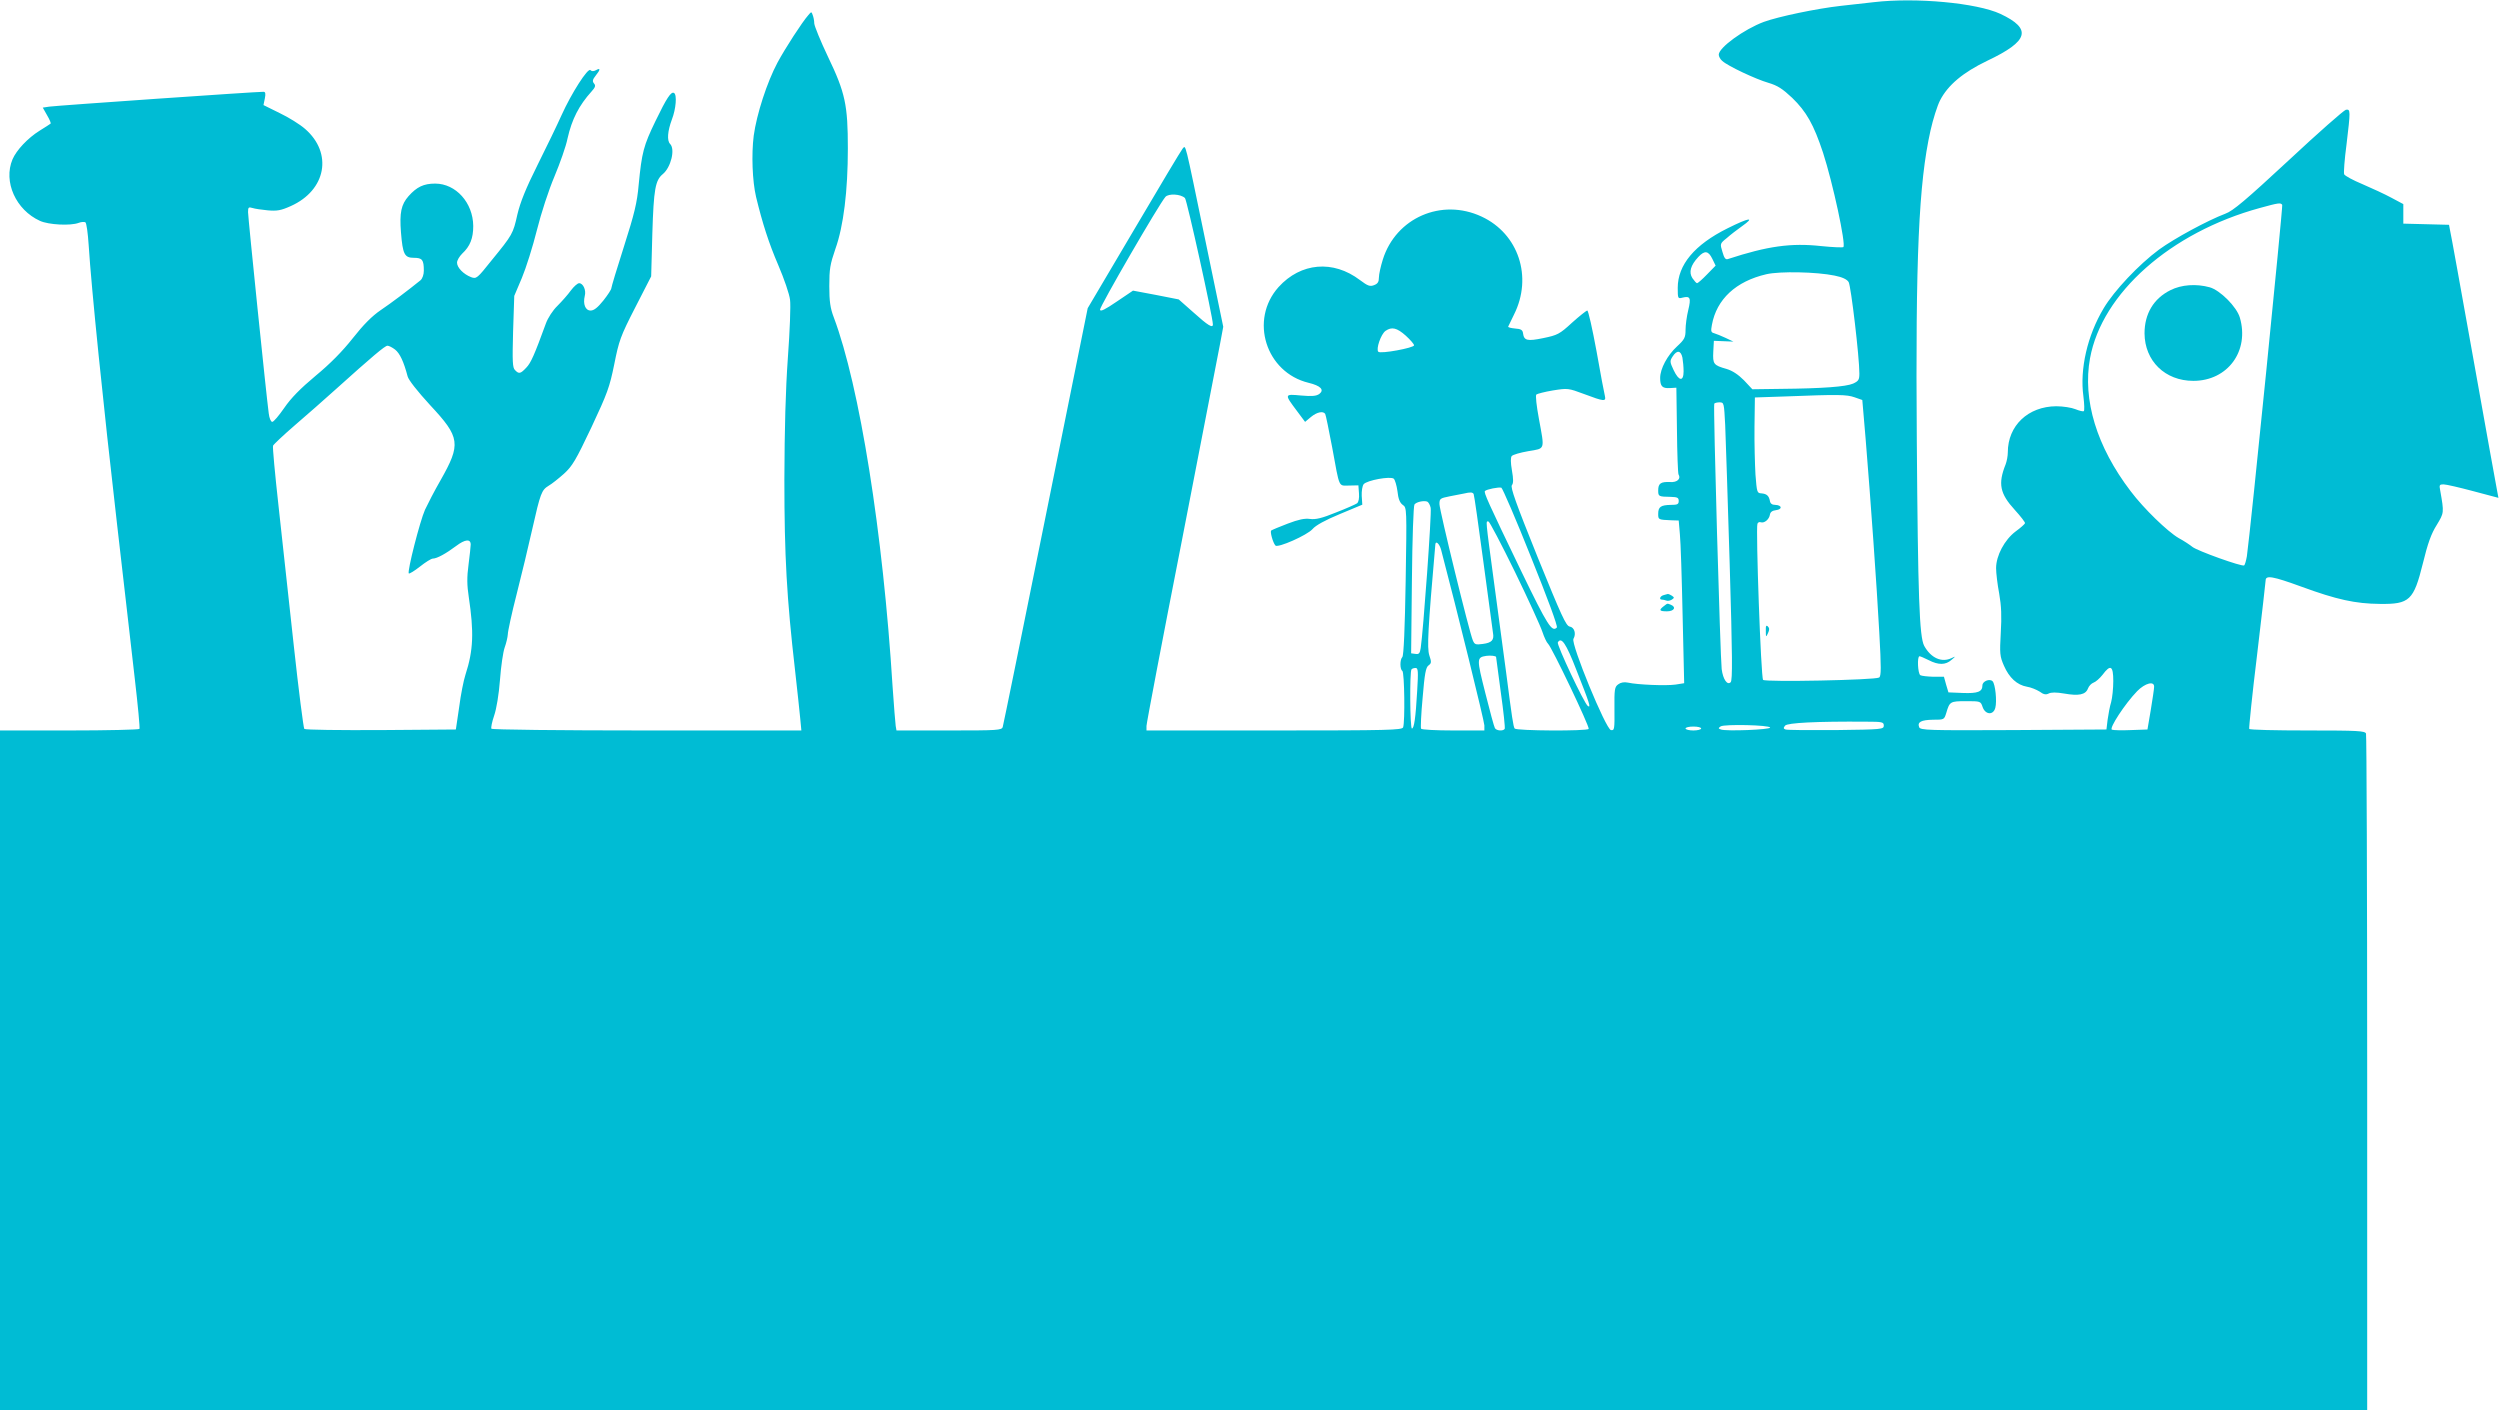 <?xml version="1.0" standalone="no"?>
<!DOCTYPE svg PUBLIC "-//W3C//DTD SVG 20010904//EN"
 "http://www.w3.org/TR/2001/REC-SVG-20010904/DTD/svg10.dtd">
<svg version="1.0" xmlns="http://www.w3.org/2000/svg"
 width="1280pt" height="722pt" viewBox="0 0 1280 722"
 preserveAspectRatio="xMidYMid meet">
<g transform="translate(0,722) scale(0.1,-0.1)"
fill="#00bcd4" stroke="none">
<path d="M9595 7209 c-38 -4 -115 -13 -170 -19 -125 -14 -320 -55 -394 -82
-102 -38 -231 -132 -231 -168 0 -9 8 -24 18 -32 28 -26 173 -94 236 -112 47
-14 72 -30 122 -77 73 -71 110 -136 158 -281 50 -154 118 -469 104 -483 -3 -3
-54 -1 -113 5 -155 17 -275 0 -477 -66 -13 -5 -20 4 -29 36 -13 42 -13 43 22
71 19 17 53 43 77 60 71 50 39 46 -73 -10 -169 -84 -255 -187 -255 -305 0 -55
1 -56 24 -50 40 10 45 -1 30 -63 -8 -32 -14 -78 -14 -102 0 -39 -5 -49 -44
-85 -49 -45 -86 -114 -86 -161 0 -43 11 -54 49 -52 l34 2 3 -217 c1 -119 5
-221 8 -227 14 -22 -7 -42 -43 -39 -48 2 -61 -7 -61 -43 0 -31 2 -32 65 -33
33 -1 40 -4 40 -21 0 -17 -7 -20 -40 -20 -52 -1 -65 -10 -65 -46 0 -30 0 -30
70 -33 l35 -1 6 -70 c4 -38 10 -226 14 -417 l8 -346 -44 -7 c-48 -7 -195 -1
-244 10 -20 4 -37 1 -50 -9 -18 -13 -20 -25 -19 -126 1 -104 0 -111 -18 -108
-26 4 -206 442 -192 467 15 26 5 59 -19 63 -19 3 -42 54 -165 357 -110 273
-140 357 -131 367 8 10 8 30 0 76 -7 40 -7 65 -1 73 6 7 44 18 85 25 88 15 84
3 54 167 -12 65 -18 118 -13 123 5 4 43 14 85 21 76 12 78 12 161 -19 101 -38
112 -39 105 -9 -3 12 -23 115 -43 230 -21 114 -42 207 -47 207 -5 0 -40 -28
-78 -62 -64 -59 -75 -64 -147 -79 -82 -17 -99 -13 -104 24 -2 18 -11 23 -41
25 -21 2 -37 6 -35 10 2 4 15 32 30 62 96 192 23 413 -166 501 -205 96 -439
-6 -506 -220 -11 -35 -20 -76 -20 -92 0 -22 -6 -32 -25 -39 -21 -8 -32 -4 -72
26 -137 104 -303 90 -417 -36 -150 -168 -65 -437 154 -490 62 -15 82 -36 55
-57 -16 -11 -37 -13 -94 -8 -86 8 -86 8 -20 -80 l41 -55 30 25 c30 25 62 32
73 16 3 -5 19 -83 36 -173 39 -213 31 -194 87 -194 l47 1 3 -41 c2 -25 -2 -45
-10 -51 -7 -5 -56 -27 -108 -47 -71 -29 -104 -37 -133 -33 -27 4 -59 -3 -114
-24 -42 -16 -80 -32 -84 -35 -8 -4 8 -62 21 -77 12 -14 163 53 190 84 16 19
65 46 140 77 l115 48 -3 45 c-1 25 3 51 10 60 17 20 137 42 154 28 6 -5 15
-34 19 -64 4 -39 12 -59 27 -70 21 -14 21 -17 15 -391 -4 -240 -10 -381 -17
-388 -13 -13 -13 -63 0 -71 11 -7 14 -262 4 -289 -6 -14 -73 -16 -660 -16
l-654 0 0 23 c0 13 81 439 181 948 99 508 187 963 196 1010 l16 86 -92 444
c-108 522 -99 485 -116 468 -7 -8 -119 -195 -249 -416 l-237 -401 -215 -1064
c-118 -585 -217 -1071 -220 -1080 -5 -17 -27 -18 -274 -18 l-270 0 -4 23 c-2
12 -9 103 -16 202 -49 787 -169 1539 -301 1890 -18 47 -23 82 -23 160 0 88 4
111 31 190 42 117 64 298 64 515 0 222 -13 285 -102 470 -38 80 -69 156 -70
170 0 14 -4 33 -8 43 -6 18 -7 18 -22 0 -32 -36 -118 -169 -158 -243 -54 -101
-107 -265 -122 -375 -12 -95 -7 -232 12 -313 33 -136 65 -236 114 -350 30 -70
57 -149 60 -177 4 -27 -1 -160 -11 -295 -12 -170 -17 -361 -18 -625 0 -394 12
-605 55 -980 11 -99 23 -208 26 -242 l6 -63 -791 0 c-446 0 -793 4 -796 9 -3
5 3 35 14 67 12 35 24 107 30 184 5 69 16 143 24 165 8 22 15 52 16 67 0 15
20 108 45 205 25 98 61 248 80 333 42 186 48 201 84 223 16 9 51 37 78 61 43
39 61 69 141 238 82 175 93 205 117 323 24 120 31 142 107 290 l82 160 6 220
c7 227 15 272 54 304 41 34 64 127 37 154 -17 17 -13 66 9 125 21 54 27 127
11 136 -15 9 -38 -26 -95 -144 -61 -126 -70 -160 -86 -326 -8 -92 -22 -149
-75 -315 -36 -112 -65 -209 -65 -215 0 -6 -18 -34 -41 -63 -29 -36 -48 -51
-65 -51 -27 0 -40 33 -30 75 8 29 -8 65 -29 65 -8 0 -27 -17 -42 -37 -15 -21
-46 -56 -69 -79 -23 -22 -49 -62 -59 -90 -59 -162 -77 -202 -100 -226 -30 -32
-38 -34 -58 -13 -13 12 -14 44 -10 197 l6 183 39 92 c21 50 56 161 77 245 22
88 60 204 90 275 28 67 59 154 67 195 22 97 58 168 123 240 19 21 22 30 12 41
-9 11 -7 20 9 40 25 31 25 41 2 28 -13 -7 -22 -7 -29 0 -13 13 -97 -118 -148
-231 -21 -47 -76 -161 -122 -253 -61 -122 -89 -192 -104 -255 -22 -99 -25
-104 -132 -235 -74 -93 -78 -96 -105 -86 -39 15 -72 49 -72 74 0 12 12 32 26
46 41 38 57 79 57 142 -1 119 -89 217 -195 217 -59 0 -94 -17 -136 -64 -38
-43 -47 -85 -39 -186 9 -112 18 -130 66 -130 43 0 51 -10 51 -66 0 -20 -7 -40
-17 -49 -63 -51 -149 -116 -204 -153 -44 -30 -88 -74 -143 -144 -52 -66 -116
-131 -190 -192 -79 -66 -126 -114 -161 -165 -27 -39 -54 -71 -61 -71 -7 0 -15
18 -18 43 -12 87 -106 1004 -106 1031 0 25 3 27 23 21 12 -4 47 -9 78 -12 47
-4 67 -1 118 22 181 81 216 271 73 395 -26 23 -84 59 -130 81 l-83 41 7 34 c5
25 3 34 -7 34 -30 1 -1066 -71 -1097 -76 l-33 -5 22 -39 c13 -22 21 -41 18
-43 -2 -2 -27 -18 -56 -36 -61 -38 -119 -100 -139 -147 -48 -114 17 -259 141
-315 44 -20 156 -26 198 -10 13 5 28 6 34 3 6 -4 13 -56 17 -117 14 -222 74
-810 146 -1435 17 -146 37 -326 46 -400 8 -74 28 -247 44 -384 16 -138 27
-253 24 -258 -3 -4 -165 -8 -360 -8 l-354 0 0 -1740 0 -1740 6060 0 6060 0 0
1724 c0 948 -3 1731 -6 1740 -5 14 -41 16 -299 16 -162 0 -296 3 -299 8 -2 4
15 174 40 377 24 204 44 376 44 383 0 28 36 22 184 -32 180 -66 276 -87 401
-88 152 -2 173 18 220 207 25 103 43 153 71 197 38 63 38 62 18 176 -6 29 -4
32 17 32 13 0 82 -16 153 -35 l128 -34 -6 32 c-4 18 -58 320 -121 672 -63 352
-117 652 -121 667 l-5 27 -117 3 -117 3 0 50 0 50 -60 32 c-33 18 -100 49
-149 70 -48 20 -91 43 -94 51 -3 8 2 76 12 151 21 175 21 183 -3 179 -10 -2
-142 -118 -293 -259 -220 -204 -285 -259 -324 -273 -92 -35 -260 -126 -340
-184 -104 -77 -230 -211 -283 -300 -84 -140 -123 -312 -104 -451 5 -40 6 -74
2 -76 -4 -3 -23 2 -43 10 -19 8 -64 15 -98 15 -144 -1 -248 -99 -248 -236 0
-18 -5 -45 -11 -61 -40 -100 -30 -150 47 -234 30 -33 54 -64 52 -68 -2 -5 -23
-24 -48 -42 -57 -43 -100 -124 -100 -188 0 -25 7 -84 16 -131 11 -62 13 -116
8 -200 -6 -106 -5 -120 16 -168 27 -62 67 -99 118 -108 20 -3 49 -15 65 -25
20 -15 32 -17 46 -10 13 7 39 7 80 0 74 -13 109 -6 121 25 5 14 18 27 29 31
10 3 31 21 46 40 41 55 55 47 55 -32 0 -38 -5 -86 -11 -108 -7 -22 -14 -62
-18 -90 l-6 -50 -476 -3 c-438 -2 -477 -1 -483 15 -10 26 10 37 71 38 57 0 57
0 68 35 17 58 20 60 101 60 74 0 75 0 85 -30 14 -40 55 -43 65 -4 9 33 0 122
-14 136 -15 15 -52 0 -52 -21 0 -33 -24 -42 -101 -39 l-73 3 -12 40 -11 40
-54 0 c-30 1 -60 4 -67 8 -13 9 -17 97 -4 97 4 0 25 -9 47 -20 50 -26 87 -25
116 1 23 19 23 20 2 10 -51 -25 -106 -1 -141 62 -25 46 -32 253 -38 1052 -7
938 10 1318 70 1586 13 58 35 128 49 155 40 78 117 143 242 203 213 101 230
163 67 240 -121 56 -432 85 -647 60z m-3528 -1003 c10 -9 143 -611 143 -647 0
-21 -26 -5 -98 60 l-77 68 -117 23 -117 22 -83 -56 c-60 -41 -84 -53 -86 -42
-3 14 303 542 335 578 16 18 78 15 100 -6z m5618 -35 c4 -8 -162 -1666 -181
-1799 -4 -23 -10 -44 -14 -47 -12 -7 -241 75 -265 95 -11 9 -42 30 -70 45 -57
33 -179 151 -246 240 -174 228 -247 468 -208 681 61 333 412 644 869 769 98
27 107 28 115 16z m-2918 -276 l17 -35 -44 -45 c-24 -25 -47 -45 -51 -45 -4 0
-14 12 -24 26 -19 30 -10 65 31 109 32 34 51 31 71 -10z m626 -86 c40 -8 63
-19 72 -33 12 -20 55 -384 55 -468 0 -32 -4 -39 -32 -52 -37 -16 -156 -25
-369 -27 l-147 -2 -43 46 c-30 30 -59 49 -89 58 -67 19 -71 25 -68 88 l3 56
50 -2 50 -2 -40 19 c-22 10 -48 21 -59 24 -16 4 -17 11 -11 43 24 131 123 223
279 259 70 16 257 12 349 -7z m-2195 -308 c23 -21 42 -43 42 -49 0 -13 -171
-45 -183 -33 -13 13 13 90 37 107 32 22 58 16 104 -25z m-5175 -71 c24 -19 44
-61 64 -137 5 -19 50 -76 115 -147 155 -166 159 -199 53 -386 -30 -52 -65
-120 -79 -150 -26 -58 -92 -317 -83 -326 3 -3 29 13 57 35 29 23 58 41 66 41
21 0 68 26 120 65 45 34 74 37 74 7 0 -9 -5 -55 -11 -102 -9 -66 -8 -107 1
-166 27 -181 24 -273 -17 -399 -9 -27 -24 -102 -32 -165 l-17 -115 -384 -3
c-211 -1 -387 1 -392 6 -4 4 -29 197 -54 428 -25 230 -60 552 -78 714 -18 162
-31 301 -28 308 2 6 53 54 112 105 59 50 152 133 207 182 189 170 254 225 267
225 7 0 25 -9 39 -20z m6591 -41 c3 -17 6 -49 6 -70 0 -54 -24 -51 -51 6 -20
42 -20 47 -5 70 22 34 42 31 50 -6z m881 -203 l40 -14 17 -199 c26 -317 57
-753 70 -992 10 -179 10 -224 -1 -230 -21 -13 -582 -24 -594 -12 -11 11 -38
773 -29 799 2 7 10 11 17 8 18 -6 43 14 47 39 2 13 12 21 31 23 34 4 31 26 -4
27 -16 0 -25 7 -27 20 -5 27 -17 37 -44 39 -22 1 -23 6 -30 96 -3 52 -6 163
-5 245 l2 150 150 5 c281 11 319 10 360 -4z m-662 -143 c3 -65 13 -385 23
-711 14 -474 15 -595 5 -605 -17 -17 -39 14 -46 67 -7 56 -44 1349 -38 1359 2
4 15 7 27 7 23 0 23 -3 29 -117z m-994 -676 c84 -209 138 -354 132 -360 -25
-25 -47 9 -182 288 -172 357 -193 404 -186 411 9 9 70 21 84 17 6 -3 75 -162
152 -356z m-294 324 c3 -5 25 -162 50 -348 25 -186 47 -349 49 -363 7 -37 -6
-51 -52 -57 -37 -5 -42 -3 -51 18 -18 41 -171 667 -171 698 0 28 3 30 53 40
28 5 61 12 72 14 34 8 44 7 50 -2z m-220 -71 c6 -26 -38 -632 -51 -718 -4 -27
-9 -33 -27 -30 l-22 3 4 375 c2 214 8 380 13 387 10 13 46 21 65 15 6 -2 15
-17 18 -32z m431 -327 c69 -142 132 -280 141 -308 9 -27 22 -55 29 -61 18 -15
214 -425 208 -436 -8 -12 -371 -10 -379 2 -7 11 -13 50 -44 290 -11 85 -39
290 -61 454 -46 342 -43 316 -29 316 5 0 66 -116 135 -257z m-377 110 c80
-304 221 -877 221 -897 l0 -26 -159 0 c-88 0 -162 4 -165 9 -3 4 0 76 8 160
10 121 16 154 30 164 15 11 16 17 4 52 -12 38 -7 134 31 568 2 21 22 2 30 -30z
m692 -613 c70 -177 75 -195 59 -185 -18 11 -161 315 -154 326 18 30 42 -4 95
-141z m-411 66 c0 0 11 -82 24 -180 14 -99 23 -183 20 -188 -8 -12 -42 -10
-50 4 -4 6 -26 87 -49 179 -45 178 -45 183 5 191 21 3 50 0 50 -6z m-404 -173
c-8 -141 -16 -193 -27 -193 -10 0 -12 293 -2 303 3 4 13 7 21 7 13 0 14 -17 8
-117z m3773 20 c0 -10 -8 -63 -17 -118 l-17 -100 -84 -3 c-46 -2 -90 -1 -98 2
-16 6 67 133 129 197 41 42 89 54 87 22z m-1384 -198 c0 -19 -8 -20 -245 -23
-134 -1 -251 0 -258 3 -11 4 -12 8 -2 20 12 14 159 22 415 20 83 0 90 -2 90
-20z m-582 -10 c2 -11 -226 -20 -252 -10 -14 5 -14 7 -1 16 20 12 249 7 253
-6z m-353 -5 c0 -5 -18 -10 -40 -10 -22 0 -40 5 -40 10 0 6 18 10 40 10 22 0
40 -4 40 -10z"/>
<path d="M11112 5734 c-86 -43 -132 -121 -132 -221 1 -141 105 -243 250 -243
176 0 288 153 238 324 -16 55 -101 140 -154 155 -69 19 -145 14 -202 -15z"/>
<path d="M9041 3990 c0 -33 1 -34 11 -12 8 17 8 26 0 34 -9 9 -12 4 -11 -22z"/>
<path d="M8518 4173 c-19 -5 -25 -23 -9 -23 5 0 15 -2 23 -5 7 -3 20 0 28 5
13 9 13 11 0 20 -8 5 -17 9 -20 9 -3 -1 -13 -3 -22 -6z"/>
<path d="M8518 4116 c-26 -20 -22 -26 17 -26 37 0 49 22 19 34 -19 7 -15 8
-36 -8z"/>
</g>
</svg>
